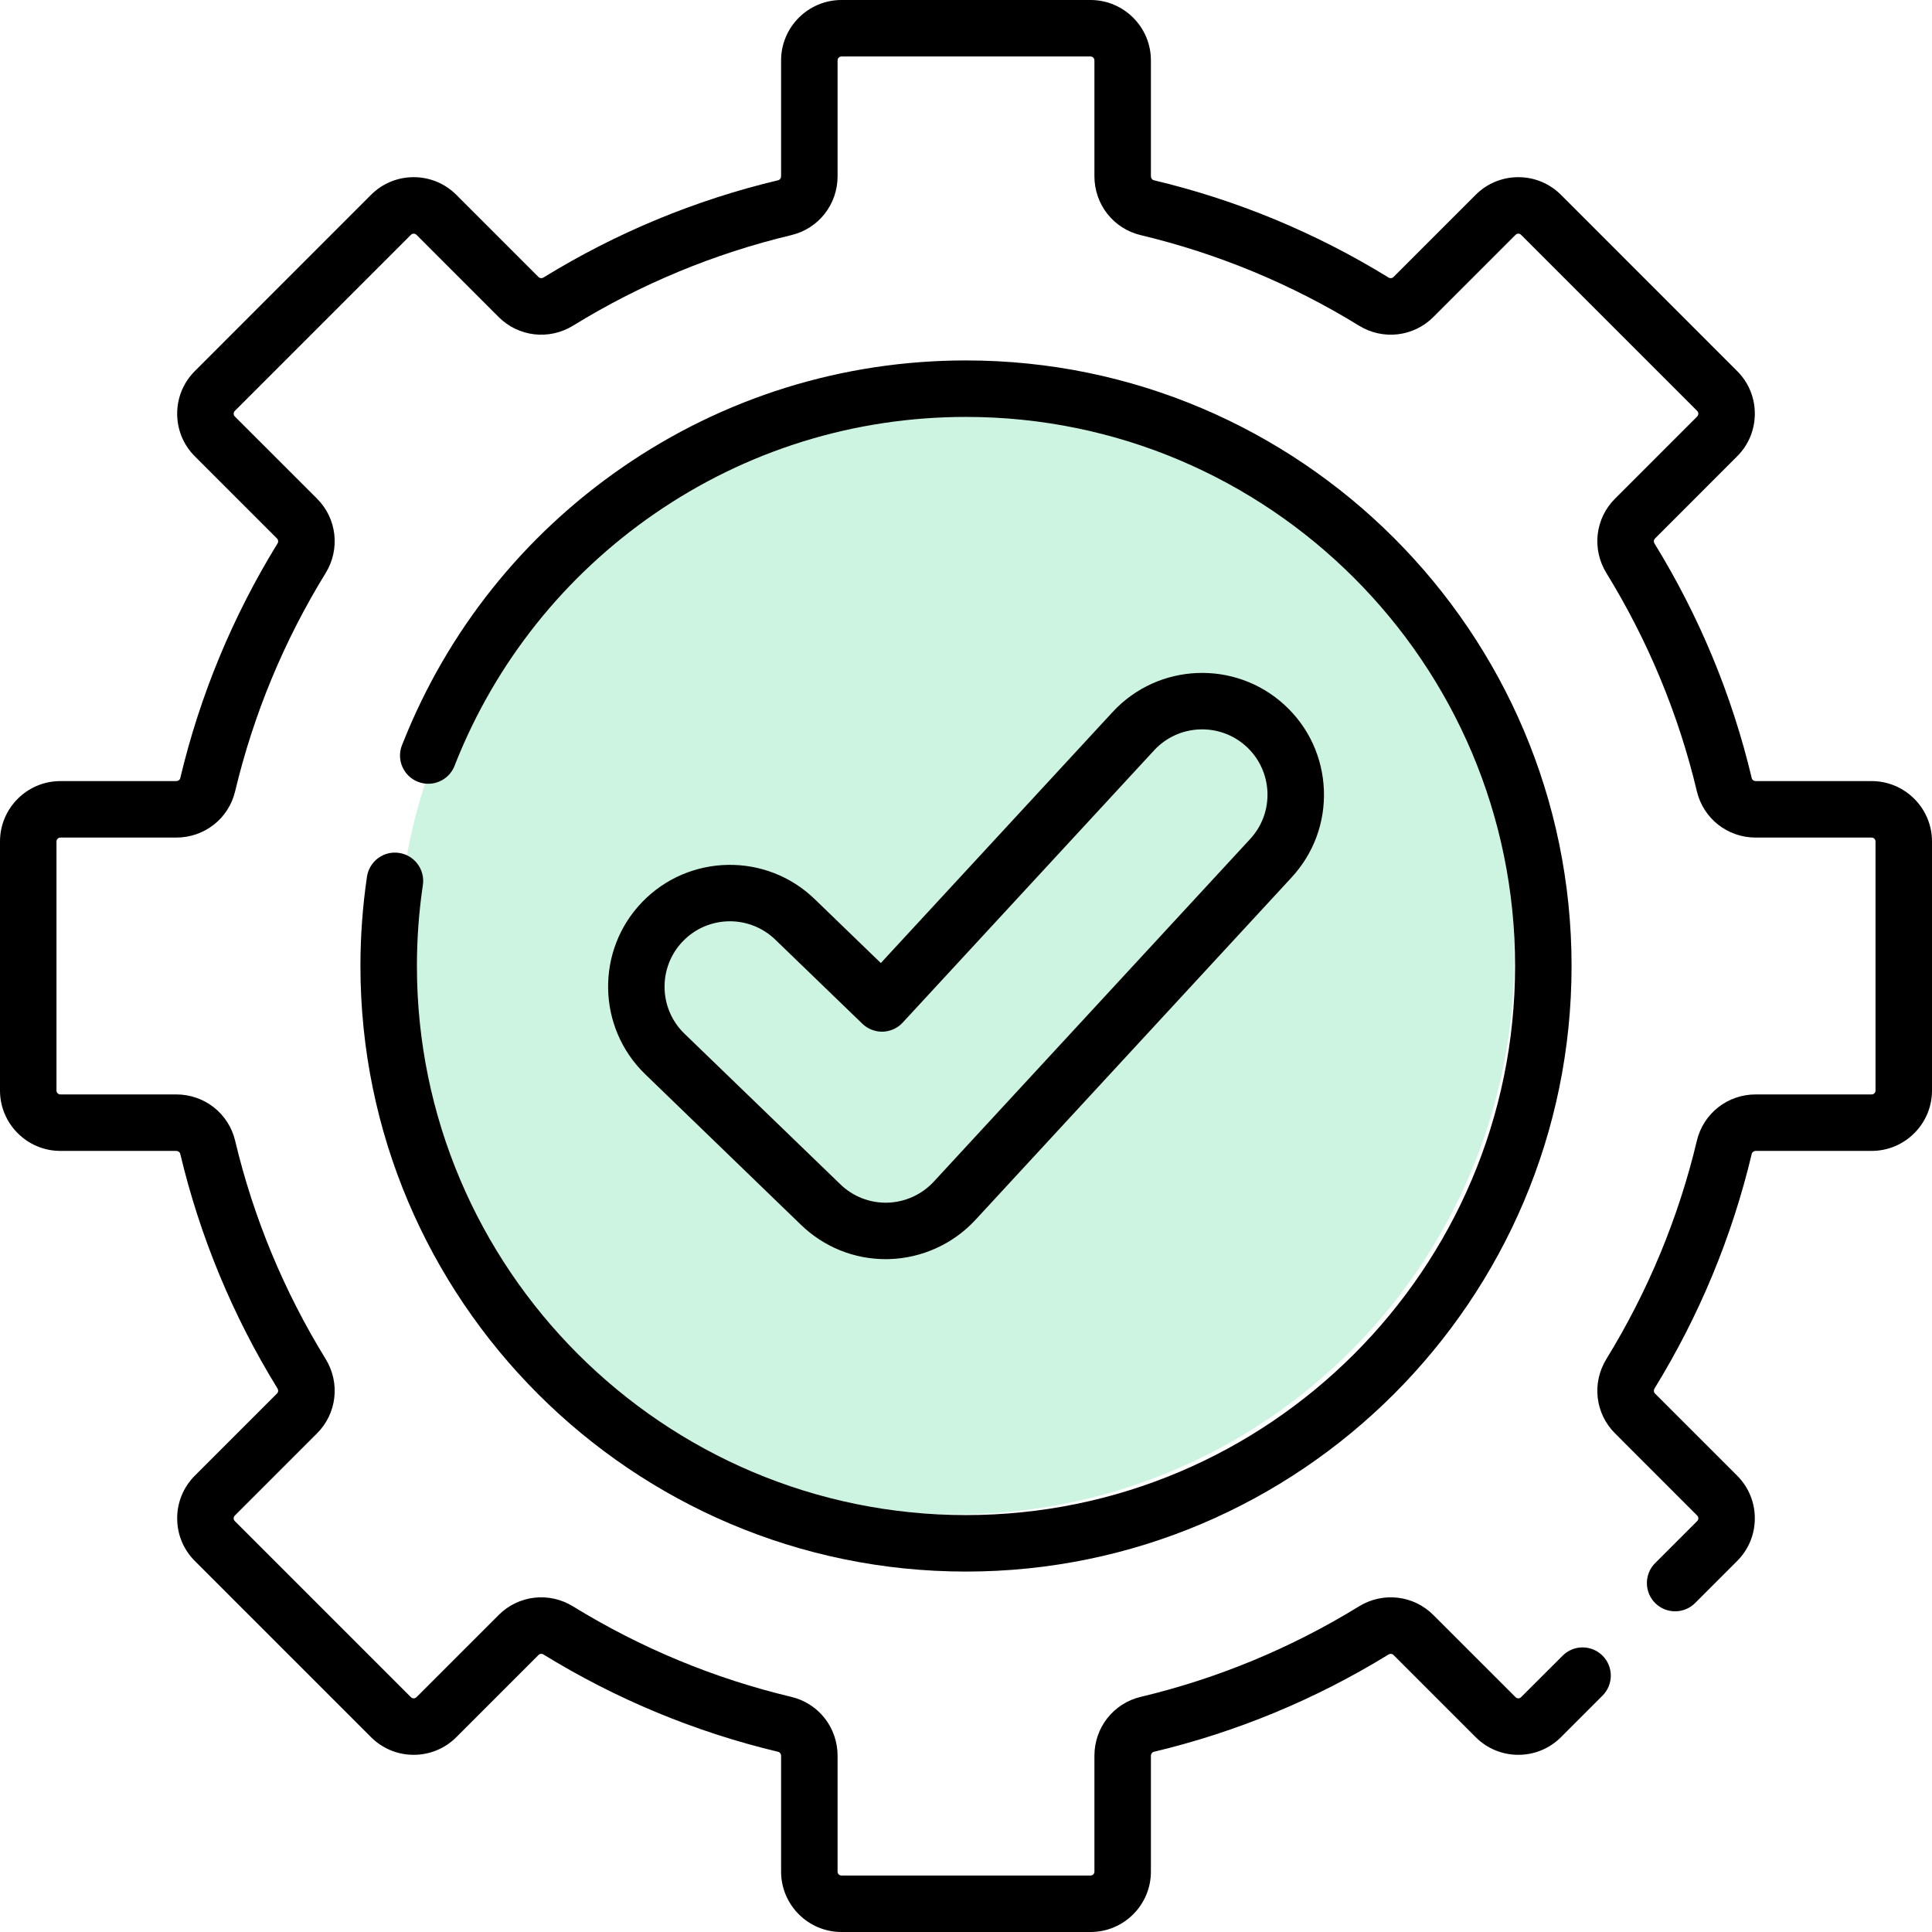 <svg width="34" height="34" viewBox="0 0 34 34" fill="none" xmlns="http://www.w3.org/2000/svg">
<rect x="0" y="0" width="34" height="34" fill="#808080" stroke="none"/>
<g clip-path="url(#clip0_94_46)">
<rect width="34" height="34" fill="white"/>
<path d="M32.938 13.746H30.898C30.864 13.746 30.835 13.725 30.828 13.695C30.481 12.236 29.905 10.846 29.116 9.564C29.098 9.535 29.102 9.5 29.124 9.478L30.57 8.031C30.771 7.831 30.882 7.564 30.882 7.28C30.882 6.996 30.771 6.729 30.57 6.529L27.471 3.429C27.27 3.229 27.004 3.118 26.72 3.118C26.436 3.118 26.169 3.229 25.969 3.429L24.522 4.876C24.5 4.898 24.464 4.902 24.436 4.884C23.154 4.095 21.764 3.519 20.305 3.172C20.276 3.165 20.254 3.135 20.254 3.102V1.062C20.254 0.477 19.777 0 19.192 0H14.808C14.223 0 13.746 0.477 13.746 1.062V3.102C13.746 3.135 13.724 3.165 13.695 3.172C12.236 3.519 10.846 4.095 9.564 4.884C9.535 4.902 9.5 4.898 9.478 4.876L8.031 3.429C7.831 3.229 7.564 3.118 7.28 3.118C6.996 3.118 6.729 3.229 6.529 3.429L3.43 6.529C3.229 6.73 3.118 6.996 3.118 7.28C3.118 7.564 3.229 7.831 3.429 8.031L4.876 9.478C4.898 9.5 4.902 9.536 4.884 9.564C4.095 10.846 3.519 12.236 3.172 13.695C3.165 13.725 3.135 13.746 3.102 13.746H1.062C0.477 13.746 0 14.223 0 14.808V19.192C0 19.777 0.477 20.254 1.062 20.254H3.102C3.135 20.254 3.165 20.276 3.172 20.305C3.519 21.764 4.095 23.154 4.884 24.436C4.902 24.465 4.898 24.5 4.876 24.522L3.429 25.969C3.229 26.169 3.118 26.436 3.118 26.72C3.118 27.004 3.229 27.271 3.429 27.471L6.529 30.571C6.73 30.771 6.996 30.882 7.28 30.882C7.564 30.882 7.831 30.771 8.031 30.571L9.478 29.124C9.5 29.102 9.536 29.098 9.564 29.116C10.846 29.905 12.236 30.481 13.695 30.829C13.725 30.836 13.746 30.865 13.746 30.898V32.938C13.746 33.523 14.223 34 14.809 34H19.192C19.777 34 20.254 33.524 20.254 32.938V30.898C20.254 30.865 20.276 30.836 20.305 30.829C21.764 30.481 23.154 29.905 24.436 29.116C24.465 29.099 24.5 29.102 24.522 29.124L25.969 30.571C26.169 30.771 26.436 30.882 26.72 30.882C27.004 30.882 27.271 30.771 27.471 30.571L28.202 29.84C28.396 29.645 28.396 29.331 28.202 29.137C28.008 28.943 27.694 28.943 27.5 29.137L26.768 29.868C26.752 29.884 26.733 29.888 26.72 29.888C26.707 29.888 26.688 29.884 26.672 29.868L25.225 28.422C24.876 28.072 24.337 28.01 23.915 28.27C22.723 29.003 21.431 29.539 20.075 29.862C19.595 29.976 19.26 30.402 19.26 30.898V32.938C19.26 32.976 19.23 33.006 19.192 33.006H14.808C14.771 33.006 14.74 32.976 14.74 32.938V30.898C14.74 30.402 14.405 29.976 13.925 29.862C12.569 29.539 11.277 29.003 10.085 28.27C9.663 28.01 9.124 28.072 8.775 28.422L7.329 29.868C7.312 29.884 7.293 29.888 7.28 29.888C7.267 29.888 7.248 29.884 7.232 29.868L4.132 26.768C4.116 26.752 4.112 26.733 4.112 26.72C4.112 26.707 4.116 26.688 4.132 26.672L5.579 25.225C5.928 24.876 5.99 24.338 5.731 23.916C4.997 22.723 4.461 21.431 4.138 20.075C4.024 19.595 3.598 19.26 3.102 19.26H1.062C1.025 19.26 0.994 19.23 0.994 19.192V14.809C0.994 14.771 1.025 14.74 1.062 14.74H3.102C3.598 14.74 4.024 14.405 4.138 13.925C4.462 12.569 4.997 11.277 5.731 10.085C5.99 9.663 5.928 9.124 5.579 8.775L4.132 7.329C4.116 7.312 4.112 7.293 4.112 7.28C4.112 7.267 4.116 7.248 4.132 7.232L7.232 4.132C7.248 4.116 7.267 4.112 7.28 4.112C7.293 4.112 7.312 4.116 7.329 4.132L8.775 5.579C9.124 5.928 9.663 5.99 10.085 5.731C11.277 4.997 12.569 4.462 13.925 4.138C14.405 4.024 14.74 3.598 14.74 3.102V1.062C14.74 1.025 14.771 0.994 14.809 0.994H19.192C19.23 0.994 19.26 1.025 19.26 1.062V3.102C19.26 3.598 19.595 4.024 20.075 4.138C21.431 4.462 22.723 4.997 23.916 5.731C24.338 5.99 24.876 5.928 25.225 5.579L26.672 4.132C26.688 4.116 26.707 4.112 26.72 4.112C26.733 4.112 26.752 4.116 26.768 4.132L29.868 7.232C29.884 7.248 29.888 7.267 29.888 7.28C29.888 7.293 29.884 7.312 29.868 7.329L28.422 8.775C28.072 9.124 28.01 9.663 28.27 10.085C29.003 11.277 29.539 12.569 29.862 13.925C29.976 14.405 30.402 14.74 30.898 14.74H32.938C32.976 14.74 33.006 14.771 33.006 14.809V19.192C33.006 19.23 32.976 19.26 32.938 19.26H30.898C30.402 19.26 29.976 19.595 29.862 20.075C29.539 21.431 29.003 22.723 28.27 23.916C28.01 24.338 28.072 24.876 28.422 25.225L29.868 26.672C29.884 26.688 29.888 26.707 29.888 26.72C29.888 26.733 29.884 26.752 29.868 26.768L29.128 27.508C28.934 27.702 28.934 28.017 29.128 28.211C29.322 28.405 29.637 28.405 29.831 28.211L30.571 27.471C30.771 27.271 30.882 27.004 30.882 26.72C30.882 26.436 30.771 26.169 30.571 25.969L29.124 24.522C29.102 24.5 29.099 24.465 29.116 24.436C29.905 23.154 30.481 21.764 30.828 20.305C30.835 20.276 30.865 20.254 30.898 20.254H32.938C33.523 20.254 34 19.777 34 19.192V14.808C34 14.223 33.523 13.746 32.938 13.746V13.746Z" fill="black"/>
<circle cx="16.825" cy="16.825" r="9.825" fill="#CDF3E1"/>
<path d="M7.023 15.01C6.751 14.969 6.499 15.157 6.458 15.429C6.382 15.945 6.343 16.474 6.343 17C6.343 22.876 11.124 27.657 17 27.657C22.876 27.657 27.657 22.876 27.657 17C27.657 11.124 22.876 6.343 17 6.343C14.825 6.343 12.732 6.995 10.949 8.227C9.208 9.43 7.875 11.102 7.095 13.063L7.074 13.114C6.974 13.369 7.099 13.658 7.354 13.758C7.609 13.859 7.898 13.734 7.999 13.479L8.018 13.429C8.726 11.652 9.934 10.136 11.514 9.044C13.13 7.928 15.027 7.337 17 7.337C22.328 7.337 26.663 11.672 26.663 17C26.663 22.328 22.328 26.663 17 26.663C11.672 26.663 7.337 22.328 7.337 17C7.337 16.523 7.372 16.043 7.442 15.574C7.482 15.303 7.294 15.05 7.023 15.01V15.01Z" fill="black"/>
<path d="M15.588 22.159C15.609 22.159 15.629 22.159 15.649 22.158C16.223 22.142 16.775 21.891 17.164 21.47L22.731 15.44C23.119 15.019 23.321 14.472 23.298 13.9C23.275 13.328 23.031 12.798 22.61 12.41C21.741 11.608 20.382 11.662 19.58 12.531L15.501 16.948L14.335 15.821C13.485 15 12.125 15.023 11.303 15.873C10.481 16.723 10.505 18.083 11.355 18.905L14.098 21.557C14.5 21.945 15.029 22.159 15.588 22.159ZM12.018 16.564C12.243 16.331 12.544 16.213 12.845 16.213C13.133 16.213 13.421 16.321 13.644 16.536L15.176 18.016C15.272 18.109 15.402 18.159 15.535 18.156C15.669 18.152 15.796 18.094 15.886 17.996L20.31 13.205C20.74 12.739 21.47 12.71 21.936 13.14C22.161 13.348 22.292 13.632 22.305 13.94C22.317 14.246 22.209 14.54 22 14.766L16.433 20.795C16.225 21.021 15.929 21.156 15.621 21.165C15.31 21.174 15.012 21.058 14.789 20.842L12.045 18.191C11.589 17.75 11.577 17.02 12.018 16.564Z" fill="black"/>
</g>
<defs>
<clipPath id="clip0_94_46">
<rect width="34" height="34" fill="white"/>
</clipPath>
</defs>
</svg>
